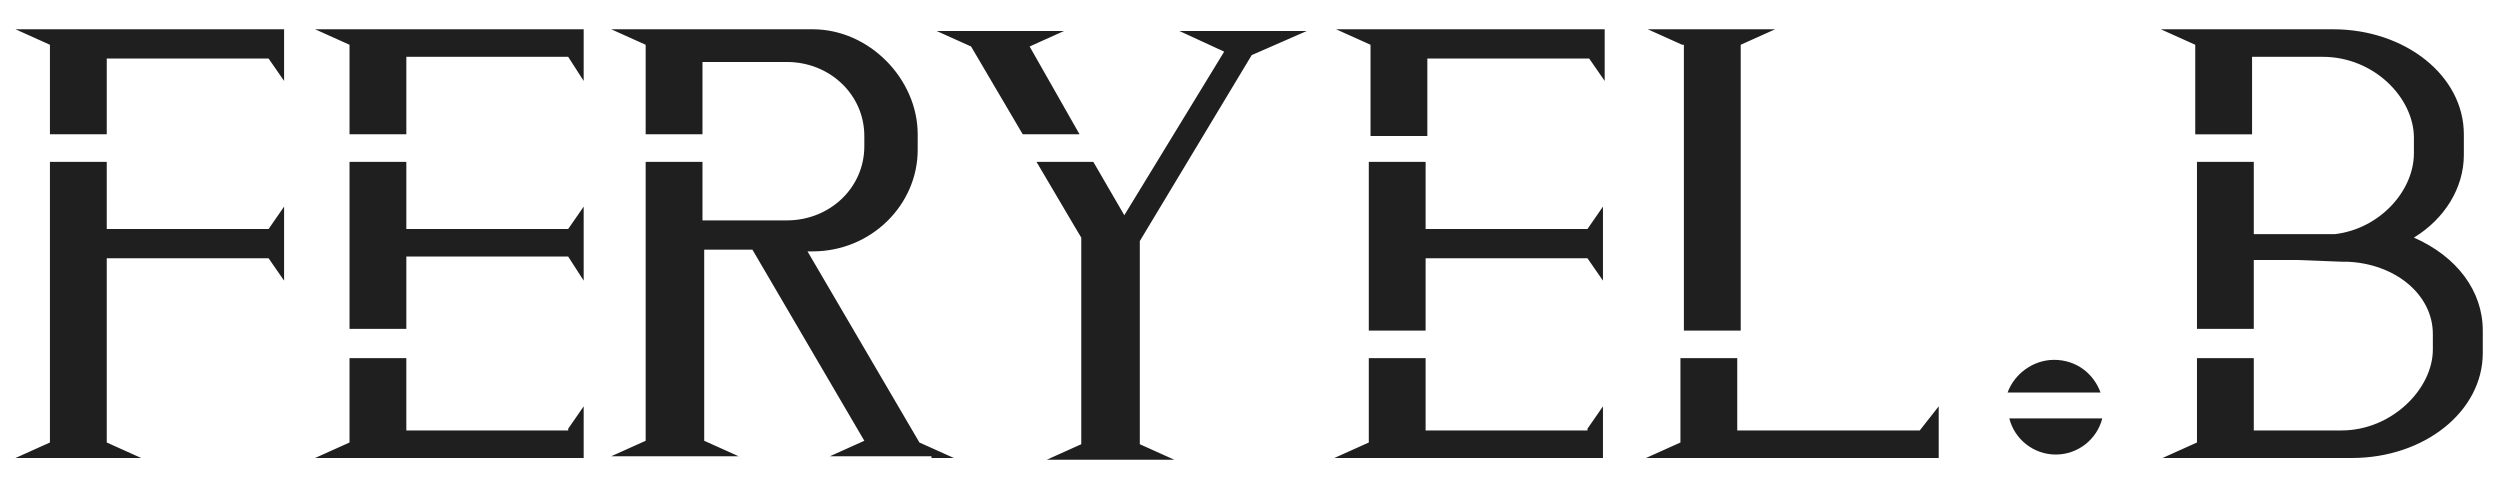<?xml version="1.0" encoding="utf-8"?>
<!-- Generator: Adobe Illustrator 24.3.0, SVG Export Plug-In . SVG Version: 6.00 Build 0)  -->
<svg version="1.1" id="Calque_1" xmlns="http://www.w3.org/2000/svg" xmlns:xlink="http://www.w3.org/1999/xlink" x="0px" y="0px"
	 viewBox="0 0 145.2 27.7" style="enable-background:new 0 0 145.2 27.7;" xml:space="preserve">
<style type="text/css">
	.st0{fill:#1F1F1F;}
</style>
<path class="st0" d="M144.2,19.2v1.3c0,3.4-3.4,6.1-7.6,6.1h-3.8c-0.3,0-0.6,0-0.8,0h-6.4l2-0.9v-4.9h3.3l0,4.2c0.9,0,4.2,0,5.1,0
	c2.9,0,5.3-2.4,5.3-4.7v-0.9c0-2.3-2.2-4.1-5-4.2c0,0,0,0,0,0c-0.1,0-0.2,0-0.3,0l-2.6-0.1c-0.2,0-0.6,0-0.6,0s-1.2,0-1.9,0l0,4
	h-3.3V9.4h3.3l0,4.2c0.6,0,0.8,0,1.2,0c0,0,0,0,0,0c0.1,0,0.2,0,0.3,0h2.6c0.2,0,0.4,0,0.6,0c2.6-0.3,4.6-2.5,4.6-4.7V8
	c0-2.3-2.3-4.7-5.3-4.7h-2.6c-0.5,0-1,0-1.5,0l0,4.5h-3.3V2.6l-2-0.9h10c4.2,0,7.6,2.7,7.6,6.1V9c0,1.9-1.1,3.7-2.9,4.8
	C142.7,14.9,144.2,16.9,144.2,19.2z M122,22.8c-0.4-1.1-1.4-1.9-2.7-1.9c-1.2,0-2.3,0.8-2.7,1.9H122z M116.7,24.3
	c0.3,1.2,1.4,2.1,2.7,2.1c1.3,0,2.4-0.9,2.7-2.1H116.7z M16.5,1.7v3l-0.9-1.3H6.2v4.4H2.9V2.6l-2-0.9h7.4L8.1,1.7h7.5l0.5,0
	L16.5,1.7z M15.6,13.3l0.9-1.3v4.3l-0.9-1.3H6.2v10.7l2,0.9H0.9l2-0.9V9.4h3.3v3.9H15.6z M33.9,1.7v3L33,3.3h-9.4v4.5h-3.3V2.6
	l-2-0.9h7.4l0,0H33l0.5,0L33.9,1.7z M33,24.9l0.9-1.3v3l-0.4,0l-0.5,0h-11v0h-3.7l2-0.9v-4.9h3.3v4.2H33z M33,13.3l0.9-1.3v4.3
	L33,14.9h-9.4v4.2h-3.3V9.4h3.3v3.9H33z M54.1,26.5L54.1,26.5l-3.3,0l0,0h-2.6l2-0.9l-6.5-11.1h-2.1c-0.2,0-0.5,0-0.7,0v11.1l2,0.9
	h-7.4l2-0.9V9.4h3.3l0,3.4c0.2,0,0.4,0,0.7,0h4.2c2.5,0,4.5-1.9,4.5-4.3V7.9c0-2.4-2-4.3-4.5-4.3l-4.9,0l0,4.2h-3.3V2.6l-2-0.9h11.7
	c3.3,0,6.1,2.9,6.1,6.1v0.9c0,3.2-2.7,5.9-6.1,5.9h-0.3l6.5,11.1h0l2,0.9H54.1z M62.7,7.8h-3.3l-3-5.1h0l-2-0.9h7.4l-2,0.9L62.7,7.8
	z M66.2,14v11.8l2,0.9h-7.4l2-0.9v-12h0l-0.3-0.5l-2.3-3.9h3.3l1.8,3.1L71.1,3l-2.6-1.2h7.4l-3.2,1.4L66.2,14z M93.2,1.7v3l-0.9-1.3
	h-9.4v4.5h-3.3V2.6l-2-0.9h7.4l0,0h7.4l0.5,0L93.2,1.7z M92.2,24.9l0.9-1.3v3l-0.4,0l-0.5,0h-11v0h-3.7l2-0.9v-4.9h3.3v4.2H92.2z
	 M92.2,13.3l0.9-1.3v4.3l-0.9-1.3h-9.4v4.2h-3.3V9.4h3.3v3.9H92.2z M97.7,2.6l-2-0.9h7.4l-2,0.9v16.6h-3.3V2.6z M112.6,23.6v3
	l-0.4,0l-0.5,0H103v0h-7.4l2-0.9v-4.9h3.3v4.2h10.6L112.6,23.6z"/>
</svg>
